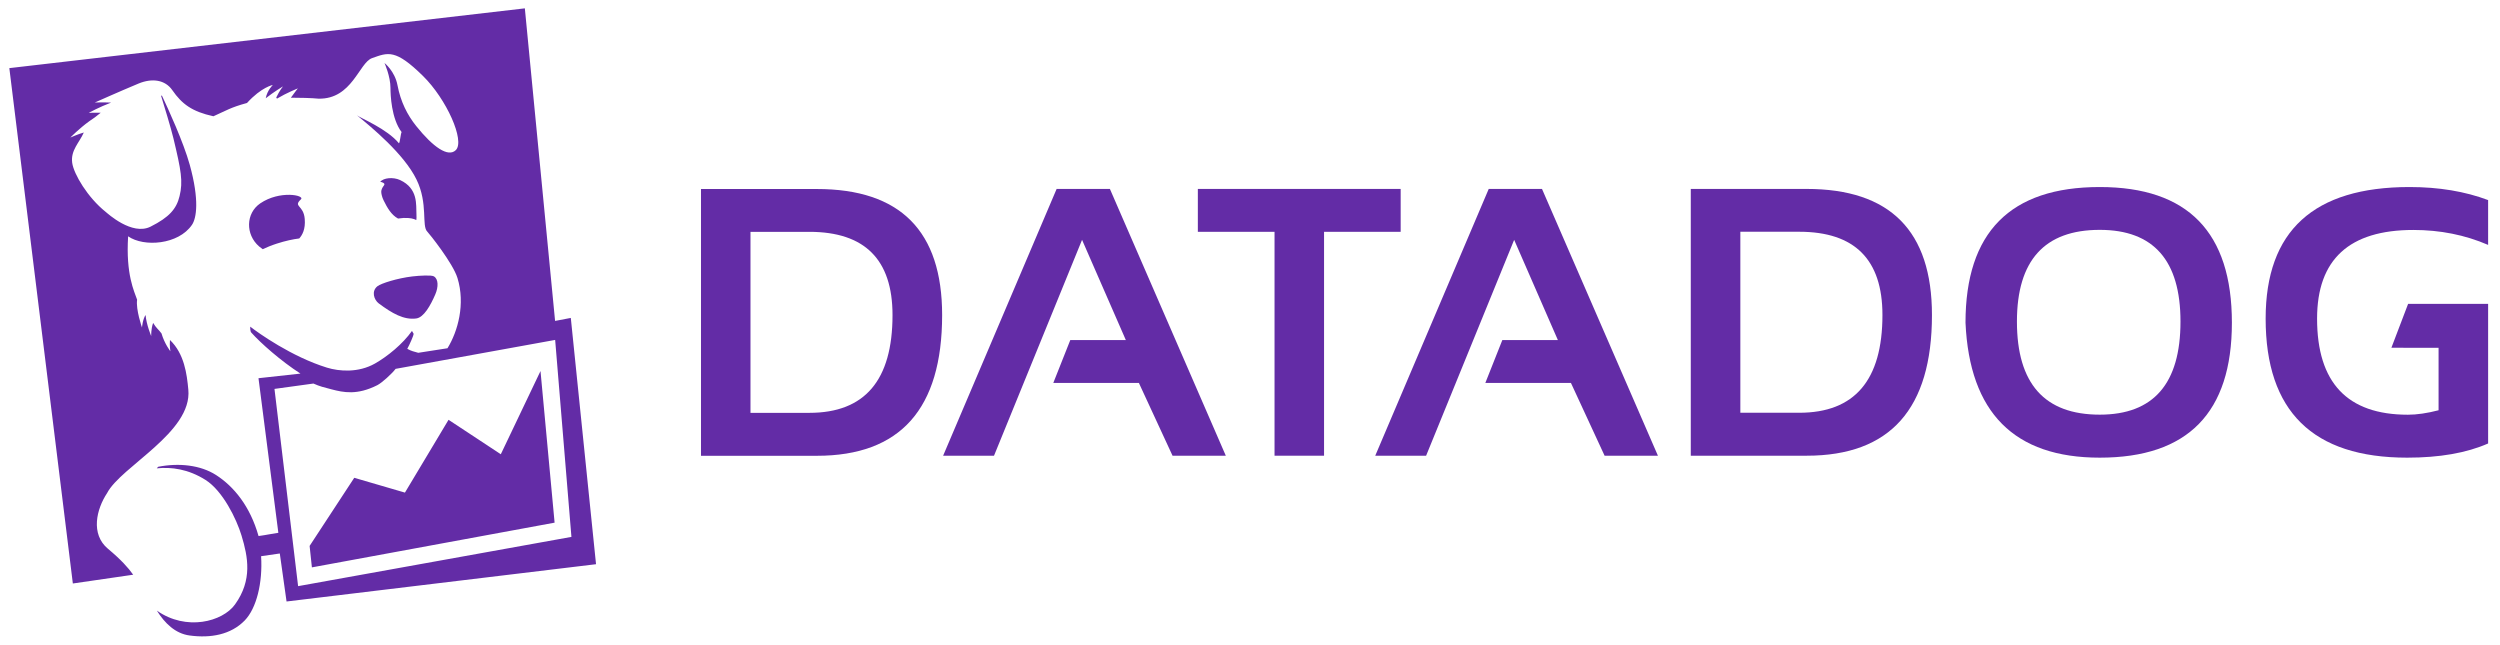 <svg width="124" height="32" viewBox="0 0 124 32" fill="none" xmlns="http://www.w3.org/2000/svg">
<g id="datadog.svg" clip-path="url(#clip0_116_21386)">
<g id="Group">
<g id="Group_2">
<path id="Vector" fill-rule="evenodd" clip-rule="evenodd" d="M40.516 22.607H34.769V9.375H40.516C44.657 9.375 46.73 11.46 46.73 15.63C46.728 20.28 44.657 22.607 40.516 22.607ZM37.224 20.477H40.145C42.895 20.477 44.269 18.862 44.269 15.629C44.269 12.876 42.894 11.499 40.145 11.499H37.224V20.477Z" fill="#632CA6"/>
<path id="Vector_2" fill-rule="evenodd" clip-rule="evenodd" d="M49.303 22.603H46.779L52.409 9.371H55.051L60.8 22.603H58.158L56.489 18.995H52.243L53.087 16.866H55.841L53.67 11.896L49.303 22.603Z" fill="#632CA6"/>
<path id="Vector_3" fill-rule="evenodd" clip-rule="evenodd" d="M59.413 9.371H69.473V11.498H65.673V22.603H63.217V11.498H59.413V9.371Z" fill="#632CA6"/>
<path id="Vector_4" fill-rule="evenodd" clip-rule="evenodd" d="M70.735 22.603H68.212L73.841 9.371H76.483L82.233 22.603H79.588L77.919 18.995H73.672L74.516 16.866H77.27L75.102 11.896L70.735 22.603Z" fill="#632CA6"/>
<path id="Vector_5" fill-rule="evenodd" clip-rule="evenodd" d="M89.611 22.603H83.863V9.371H89.611C93.754 9.371 95.825 11.457 95.825 15.626C95.825 20.277 93.754 22.603 89.611 22.603ZM86.321 20.473H89.241C91.99 20.473 93.369 18.858 93.369 15.624C93.369 12.872 91.992 11.495 89.241 11.495H86.321V20.473Z" fill="#632CA6"/>
<path id="Vector_6" fill-rule="evenodd" clip-rule="evenodd" d="M97.489 16.007C97.489 11.52 99.71 9.277 104.148 9.277C108.519 9.277 110.702 11.52 110.702 16.007C110.702 20.469 108.518 22.7 104.148 22.7C99.907 22.7 97.688 20.469 97.489 16.007ZM104.148 20.567C106.816 20.567 108.152 19.029 108.152 15.949C108.152 12.918 106.816 11.401 104.148 11.401C101.41 11.401 100.04 12.918 100.04 15.949C100.04 19.029 101.41 20.567 104.148 20.567Z" fill="#632CA6"/>
<path id="Vector_7" fill-rule="evenodd" clip-rule="evenodd" d="M120.953 17.25V20.349C120.386 20.496 119.879 20.57 119.432 20.57C116.427 20.57 114.927 18.981 114.927 15.804C114.927 12.87 116.519 11.406 119.702 11.406C121.032 11.406 122.267 11.653 123.411 12.147V9.924C122.267 9.494 120.969 9.277 119.516 9.277C114.757 9.277 112.376 11.452 112.376 15.804C112.376 20.399 114.715 22.7 119.395 22.7C121.004 22.7 122.341 22.467 123.411 21.996V15.073H119.442L118.613 17.249L120.953 17.25Z" fill="#632CA6"/>
</g>
<g id="Group_3">
<g id="Group_4">
<path id="Vector_8" fill-rule="evenodd" clip-rule="evenodd" d="M24.84 22.531L22.248 20.822L20.085 24.433L17.571 23.699L15.357 27.078L15.47 28.142L27.508 25.924L26.809 18.403L24.84 22.531ZM13.614 19.29L15.546 19.024C15.857 19.164 16.076 19.217 16.451 19.313C17.035 19.465 17.709 19.611 18.71 19.107C18.942 18.991 19.428 18.547 19.623 18.295L27.536 16.86L28.343 26.63L14.786 29.073L13.614 19.29ZM28.312 15.769L27.532 15.918L26.032 0.414L0.463 3.379L3.613 28.941L6.606 28.506C6.367 28.165 5.994 27.752 5.359 27.223C4.477 26.491 4.789 25.247 5.31 24.461C5.997 23.135 9.543 21.447 9.341 19.327C9.269 18.555 9.146 17.552 8.43 16.863C8.404 17.149 8.451 17.424 8.451 17.424C8.451 17.424 8.158 17.049 8.01 16.537C7.864 16.34 7.751 16.279 7.595 16.016C7.485 16.319 7.5 16.671 7.5 16.671C7.5 16.671 7.26 16.102 7.22 15.623C7.077 15.838 7.042 16.245 7.042 16.245C7.042 16.245 6.73 15.349 6.801 14.867C6.658 14.447 6.235 13.614 6.355 11.721C7.136 12.268 8.854 12.137 9.523 11.15C9.745 10.823 9.898 9.932 9.412 8.175C9.1 7.049 8.329 5.37 8.027 4.733L7.992 4.759C8.15 5.272 8.478 6.346 8.604 6.869C8.983 8.45 9.085 9 8.906 9.729C8.754 10.362 8.392 10.777 7.469 11.241C6.547 11.707 5.324 10.574 5.246 10.513C4.35 9.8 3.656 8.635 3.58 8.069C3.5 7.45 3.936 7.078 4.157 6.572C3.842 6.663 3.49 6.823 3.49 6.823C3.49 6.823 3.91 6.388 4.428 6.013C4.643 5.871 4.768 5.781 4.994 5.593C4.666 5.589 4.4 5.596 4.4 5.596C4.4 5.596 4.946 5.301 5.511 5.088C5.098 5.069 4.702 5.085 4.702 5.085C4.702 5.085 5.919 4.541 6.879 4.141C7.54 3.87 8.186 3.95 8.548 4.474C9.025 5.161 9.524 5.535 10.585 5.767C11.236 5.478 11.433 5.33 12.251 5.108C12.97 4.316 13.535 4.213 13.535 4.213C13.535 4.213 13.256 4.47 13.18 4.874C13.589 4.553 14.036 4.284 14.036 4.284C14.036 4.284 13.863 4.497 13.701 4.837L13.738 4.892C14.215 4.607 14.774 4.382 14.774 4.382C14.774 4.382 14.614 4.585 14.427 4.846C14.786 4.843 15.515 4.862 15.796 4.894C17.465 4.931 17.811 3.111 18.452 2.884C19.254 2.598 19.612 2.424 20.978 3.766C22.151 4.919 23.067 6.979 22.612 7.442C22.231 7.825 21.478 7.293 20.645 6.253C20.204 5.702 19.872 5.052 19.715 4.225C19.583 3.528 19.071 3.124 19.071 3.124C19.071 3.124 19.368 3.786 19.368 4.37C19.368 4.69 19.408 5.882 19.919 6.551C19.869 6.649 19.846 7.035 19.789 7.109C19.194 6.389 17.915 5.875 17.708 5.722C18.413 6.3 20.035 7.628 20.657 8.901C21.246 10.104 20.898 11.207 21.197 11.493C21.281 11.575 22.463 13.047 22.69 13.788C23.087 15.077 22.713 16.433 22.195 17.273L20.746 17.499C20.534 17.441 20.391 17.41 20.201 17.301C20.305 17.115 20.514 16.652 20.516 16.557L20.434 16.414C19.982 17.054 19.228 17.674 18.599 18.031C17.777 18.497 16.83 18.424 16.214 18.234C14.464 17.694 12.808 16.511 12.41 16.201C12.41 16.201 12.398 16.448 12.473 16.505C12.915 17.003 13.926 17.903 14.903 18.53L12.821 18.759L13.806 26.427C13.369 26.49 13.302 26.521 12.824 26.588C12.403 25.101 11.597 24.128 10.717 23.562C9.941 23.063 8.869 22.951 7.843 23.153L7.777 23.23C8.49 23.156 9.332 23.259 10.196 23.806C11.044 24.343 11.728 25.729 11.98 26.564C12.303 27.63 12.526 28.77 11.657 29.98C11.04 30.839 9.238 31.314 7.781 30.287C8.17 30.913 8.696 31.425 9.403 31.52C10.454 31.663 11.451 31.48 12.137 30.776C12.722 30.174 13.034 28.913 12.951 27.587L13.878 27.453L14.213 29.834L29.563 27.985L28.312 15.769ZM18.973 9.302C18.93 9.4 18.862 9.463 18.963 9.781L18.97 9.8L18.985 9.841L19.026 9.936C19.209 10.308 19.409 10.66 19.743 10.84C19.829 10.826 19.919 10.816 20.012 10.811C20.325 10.797 20.523 10.846 20.649 10.915C20.66 10.852 20.663 10.762 20.656 10.626C20.631 10.155 20.749 9.352 19.843 8.93C19.5 8.771 19.02 8.819 18.86 9.019C18.89 9.022 18.916 9.028 18.936 9.036C19.18 9.119 19.017 9.202 18.973 9.302ZM21.515 13.705C21.396 13.639 20.84 13.665 20.45 13.711C19.706 13.799 18.902 14.057 18.725 14.194C18.406 14.441 18.55 14.873 18.787 15.05C19.451 15.544 20.032 15.878 20.645 15.796C21.021 15.747 21.353 15.151 21.588 14.608C21.751 14.236 21.751 13.835 21.515 13.705ZM14.926 9.886C15.137 9.686 13.881 9.425 12.907 10.088C12.189 10.579 12.166 11.63 12.853 12.225C12.922 12.283 12.979 12.326 13.031 12.36C13.233 12.265 13.462 12.169 13.724 12.085C14.17 11.941 14.539 11.865 14.843 11.827C14.989 11.664 15.158 11.378 15.115 10.86C15.058 10.155 14.525 10.267 14.926 9.886Z" fill="#632CA6"/>
</g>
</g>
</g>
</g>
<defs>
<clipPath id="clip0_116_21386">
<rect width="123.025" height="31.227" fill="white" transform="translate(0.425 0.379)"/>
</clipPath>
</defs>
</svg>
